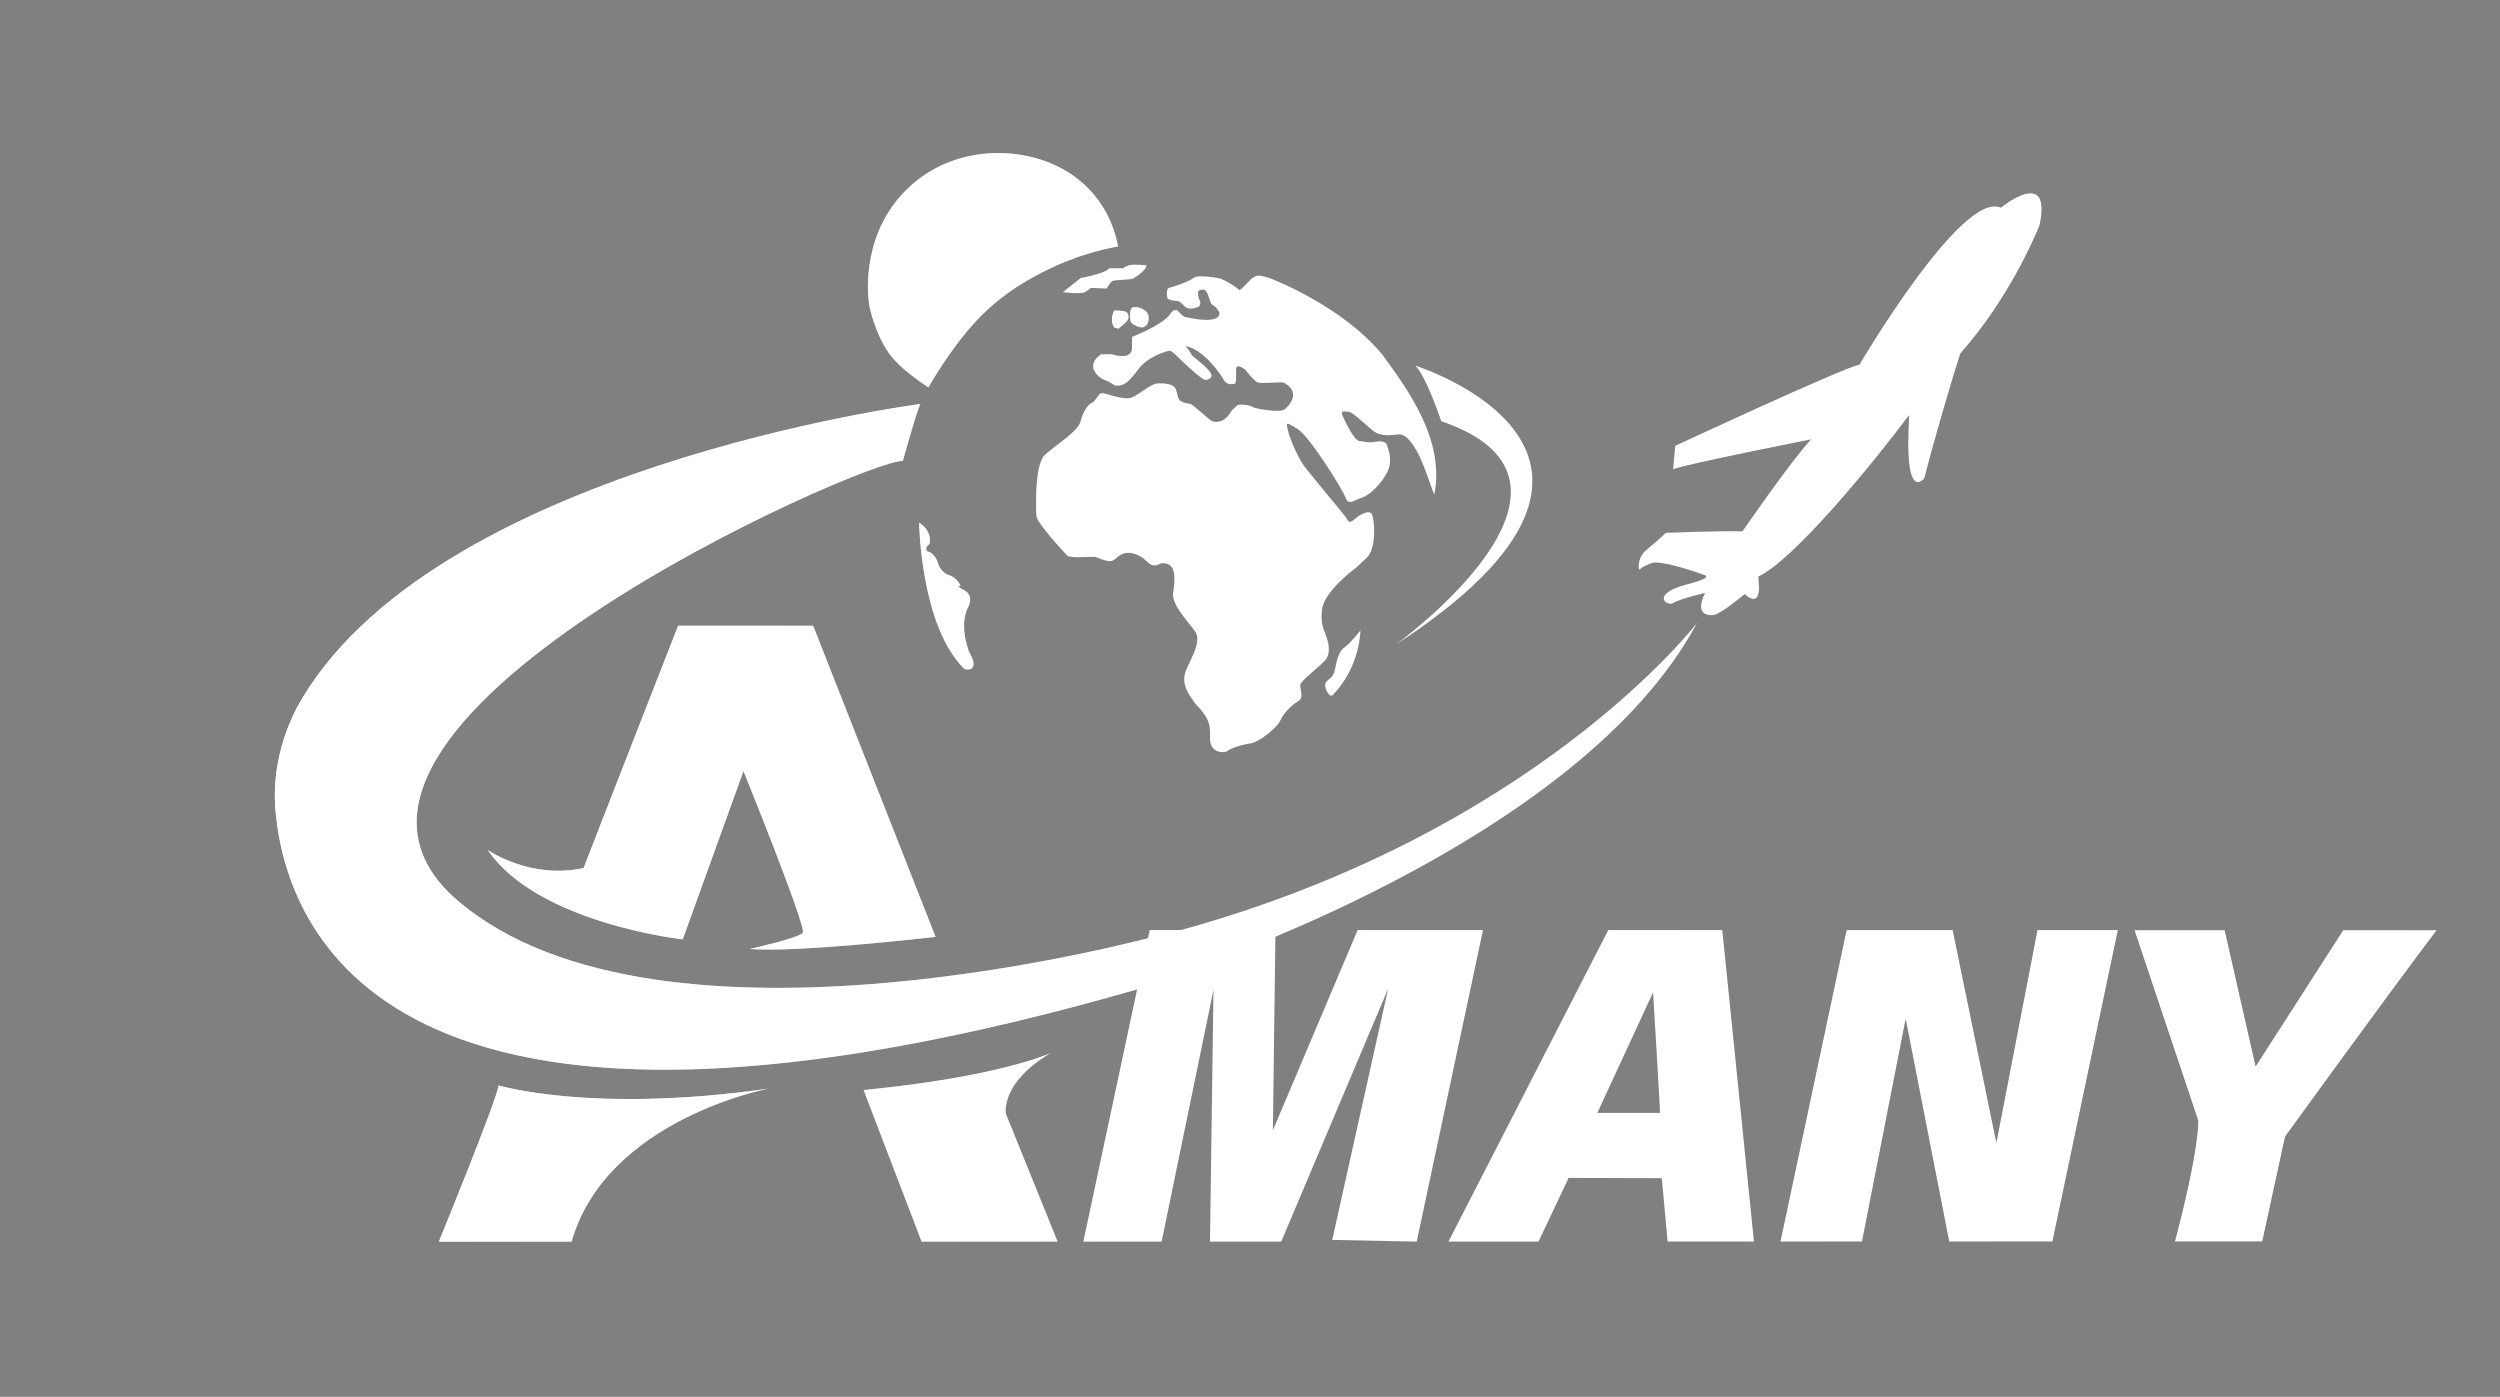 <svg xmlns="http://www.w3.org/2000/svg" xmlns:xlink="http://www.w3.org/1999/xlink" id="Layer_1" x="0px" y="0px" viewBox="0 0 1080 603.46" style="enable-background:new 0 0 1080 603.46;" xml:space="preserve"><rect x="0" y="0" width="1080" height="603.46" fill="#808080" stroke="none"/><style type="text/css">	.st0{clip-path:url(#SVGID_00000129165972679938776650000009061915078124489901_);}			.st1{clip-path:url(#SVGID_00000142169086712575778750000009854010484974290862_);fill:url(#SVGID_00000008111700659967163410000012865546130495894186_);}			.st2{clip-path:url(#SVGID_00000078037260778391417730000009706325616244757683_);fill:url(#SVGID_00000044168080397158119570000002359874836027435448_);}			.st3{clip-path:url(#SVGID_00000114791018057605441620000009875081461477587888_);fill:url(#SVGID_00000055668491710806324990000009258006646680247715_);}			.st4{clip-path:url(#SVGID_00000114791018057605441620000009875081461477587888_);fill:url(#SVGID_00000052063396242447102480000011355430957356175498_);}			.st5{clip-path:url(#SVGID_00000114791018057605441620000009875081461477587888_);fill:url(#SVGID_00000023974664551669339190000010107092156580268442_);}			.st6{clip-path:url(#SVGID_00000114791018057605441620000009875081461477587888_);fill:url(#SVGID_00000026871645218684732730000007317230610403753620_);}			.st7{clip-path:url(#SVGID_00000114791018057605441620000009875081461477587888_);fill:url(#SVGID_00000132050652404149721720000009319679638128699031_);}			.st8{clip-path:url(#SVGID_00000114791018057605441620000009875081461477587888_);fill:url(#SVGID_00000003789905562541024190000014586485955773992579_);}			.st9{clip-path:url(#SVGID_00000114791018057605441620000009875081461477587888_);fill:url(#SVGID_00000126301613003766926240000003878131024077108627_);}			.st10{clip-path:url(#SVGID_00000114791018057605441620000009875081461477587888_);fill:url(#SVGID_00000156581065908838893410000012974282136396684694_);}			.st11{clip-path:url(#SVGID_00000114791018057605441620000009875081461477587888_);fill:url(#SVGID_00000044142752972921907150000012469183343240660916_);}			.st12{clip-path:url(#SVGID_00000114791018057605441620000009875081461477587888_);fill:url(#SVGID_00000128461143278713432800000016583555943477687434_);}			.st13{clip-path:url(#SVGID_00000114791018057605441620000009875081461477587888_);fill:url(#SVGID_00000183941916315464746580000004308158650522932894_);}			.st14{clip-path:url(#SVGID_00000114791018057605441620000009875081461477587888_);fill:url(#SVGID_00000065765555536367181740000017118501640095474350_);}			.st15{clip-path:url(#SVGID_00000114791018057605441620000009875081461477587888_);fill:url(#SVGID_00000072262049241058487070000002694536512699356595_);}			.st16{clip-path:url(#SVGID_00000114791018057605441620000009875081461477587888_);fill:url(#SVGID_00000135650221897956898980000015410796259950265526_);}			.st17{clip-path:url(#SVGID_00000114791018057605441620000009875081461477587888_);fill:url(#SVGID_00000062911821842736817480000005134597466465294466_);}			.st18{clip-path:url(#SVGID_00000118367895694479674840000009249661652819996854_);fill:url(#SVGID_00000131346181226131077510000011942138596805557648_);}	.st19{clip-path:url(#SVGID_00000116915719064483260240000009017377071405841539_);}	.st20{clip-path:url(#SVGID_00000034091973542499002040000017126674077665684910_);fill:#FFFFFF;}	.st21{clip-path:url(#SVGID_00000085214503640987434810000015380865000451305127_);fill:#FFFFFF;}	.st22{clip-path:url(#SVGID_00000123418249274131009640000000619676421873488805_);fill:#FFFFFF;}	.st23{clip-path:url(#SVGID_00000008138783234406834220000018397897654555514017_);fill:#FFFFFF;}	.st24{clip-path:url(#SVGID_00000027592924268490212350000016879290230202557590_);}</style><g>	<g>		<g>			<defs>				<rect id="SVGID_1_" x="44.62" y="-233.38" width="1080" height="1080"></rect>			</defs>			<clipPath id="SVGID_00000178887495092806965360000002939474064390861719_">				<use xlink:href="#SVGID_1_" style="overflow:visible;"></use>			</clipPath>			<g style="clip-path:url(#SVGID_00000178887495092806965360000002939474064390861719_);">				<defs>					<rect id="SVGID_00000038387426972509172950000017724816638189168028_" x="44.62" y="-97.8" width="1080" height="944.43"></rect>				</defs>				<clipPath id="SVGID_00000160886923876015178550000015492530792648176559_">					<use xlink:href="#SVGID_00000038387426972509172950000017724816638189168028_" style="overflow:visible;"></use>				</clipPath>			</g>			<g style="clip-path:url(#SVGID_00000178887495092806965360000002939474064390861719_);">				<defs>					<rect id="SVGID_00000166633434576220301590000015375005394954882979_" x="44.62" y="-233.38" width="1080" height="1080"></rect>				</defs>				<clipPath id="SVGID_00000061444031984768267640000010956916680647540637_">					<use xlink:href="#SVGID_00000166633434576220301590000015375005394954882979_" style="overflow:visible;"></use>				</clipPath>									<linearGradient id="SVGID_00000182520137717889754700000009450210435315976623_" gradientUnits="userSpaceOnUse" x1="44.615" y1="306.623" x2="1124.615" y2="306.623">					<stop offset="0" style="stop-color:#FFFFFF"></stop>					<stop offset="1" style="stop-color:#000000"></stop>				</linearGradient>									<path style="clip-path:url(#SVGID_00000061444031984768267640000010956916680647540637_);fill:url(#SVGID_00000182520137717889754700000009450210435315976623_);" d="     M733.27,268.87c0,0-70.52,92.55-228.62,134.41l4.24,17.31C508.88,420.59,681.9,365.28,733.27,268.87"></path>			</g>			<g style="clip-path:url(#SVGID_00000178887495092806965360000002939474064390861719_);">				<defs>					<rect id="SVGID_00000096018662368677795580000006093885569843646645_" x="44.62" y="-233.38" width="1080" height="1080"></rect>				</defs>				<clipPath id="SVGID_00000141436376509186359540000006173205657755217804_">					<use xlink:href="#SVGID_00000096018662368677795580000006093885569843646645_" style="overflow:visible;"></use>				</clipPath>									<linearGradient id="SVGID_00000170998736231035137280000004568130858397450146_" gradientUnits="userSpaceOnUse" x1="44.615" y1="306.623" x2="1124.615" y2="306.623">					<stop offset="0" style="stop-color:#FFFFFF"></stop>					<stop offset="1" style="stop-color:#000000"></stop>				</linearGradient>									<path style="clip-path:url(#SVGID_00000141436376509186359540000006173205657755217804_);fill:url(#SVGID_00000170998736231035137280000004568130858397450146_);" d="     M197.68,389.04c-87.72-75.08,178.49-191.77,192.34-189.85c0,0,6-21.72,7.59-24.69c0,0-212.73,27.54-269.46,131.39     c-4.37,8.48-10.61,24.24-9.22,43.21c0.02,0.2,0.03,0.4,0.05,0.61c0.06,0.74,0.13,1.47,0.21,2.22c0.01,0.11,0.02,0.21,0.03,0.32     c0.01,0.13,0.03,0.25,0.04,0.37c6.02,54.89,55.38,166.53,374.3,74.14l7.57-22.84C501.14,403.92,285.41,464.13,197.68,389.04"></path>			</g>			<g style="clip-path:url(#SVGID_00000178887495092806965360000002939474064390861719_);">				<defs>					<rect id="SVGID_00000106847908926736938080000008800480840337512361_" x="44.62" y="-233.38" width="1080" height="1080"></rect>				</defs>				<clipPath id="SVGID_00000055694067765290274480000013181949918593880243_">					<use xlink:href="#SVGID_00000106847908926736938080000008800480840337512361_" style="overflow:visible;"></use>				</clipPath>									<linearGradient id="SVGID_00000042720680348076682080000011292841396410397576_" gradientUnits="userSpaceOnUse" x1="44.615" y1="306.623" x2="1124.615" y2="306.623">					<stop offset="0" style="stop-color:#FFFFFF"></stop>					<stop offset="1" style="stop-color:#000000"></stop>				</linearGradient>									<path style="clip-path:url(#SVGID_00000055694067765290274480000013181949918593880243_);fill:url(#SVGID_00000042720680348076682080000011292841396410397576_);" d="     M292.96,270.32h58.32l52.9,134.42c0,0-60.1,6.95-80.28,5.21c0,0,21.15-4.66,22.9-6.99c1.75-2.33-25.62-69.86-25.62-69.86     l-26.24,72.7c0,0-62.58-6.86-84.21-38.57c0,0,18.27,12.81,41.37,7.77C265.54,340.27,292.96,270.32,292.96,270.32"></path>									<linearGradient id="SVGID_00000140716108367641125560000007062301371822451130_" gradientUnits="userSpaceOnUse" x1="44.615" y1="306.623" x2="1124.615" y2="306.623">					<stop offset="0" style="stop-color:#FFFFFF"></stop>					<stop offset="1" style="stop-color:#000000"></stop>				</linearGradient>									<path style="clip-path:url(#SVGID_00000055694067765290274480000013181949918593880243_);fill:url(#SVGID_00000140716108367641125560000007062301371822451130_);" d="     M453.93,454.88c0,0-22.11,10.32-80.86,16l25.06,65.49h58.75l-22.32-55.17C434.56,481.2,431.82,467.94,453.93,454.88"></path>									<linearGradient id="SVGID_00000016070007524512455420000016301546531676858255_" gradientUnits="userSpaceOnUse" x1="44.615" y1="306.623" x2="1124.615" y2="306.623">					<stop offset="0" style="stop-color:#FFFFFF"></stop>					<stop offset="1" style="stop-color:#000000"></stop>				</linearGradient>									<path style="clip-path:url(#SVGID_00000055694067765290274480000013181949918593880243_);fill:url(#SVGID_00000016070007524512455420000016301546531676858255_);" d="     M189.59,536.38c0,0,24.46-59.68,25.86-67.48c0,0,40.14,12.26,116.51,1.39c0,0-69.86,13.13-85.06,66.09H189.59z"></path>									<linearGradient id="SVGID_00000132789847894676244840000007377394344791431815_" gradientUnits="userSpaceOnUse" x1="44.615" y1="306.623" x2="1124.615" y2="306.623">					<stop offset="0" style="stop-color:#FFFFFF"></stop>					<stop offset="1" style="stop-color:#000000"></stop>				</linearGradient>									<polygon style="clip-path:url(#SVGID_00000055694067765290274480000013181949918593880243_);fill:url(#SVGID_00000132789847894676244840000007377394344791431815_);" points="     468.02,536.38 496.7,401.8 551,401.8 549.88,488.33 586.49,401.8 640.66,401.8 612.02,536.38 575.52,535.65 599.69,427.07      553.49,536.38 522.73,536.38 524.23,427.57 501.81,536.38     "></polygon>									<linearGradient id="SVGID_00000172429919622849598180000004931289880743365798_" gradientUnits="userSpaceOnUse" x1="44.615" y1="306.623" x2="1124.615" y2="306.623">					<stop offset="0" style="stop-color:#FFFFFF"></stop>					<stop offset="1" style="stop-color:#000000"></stop>				</linearGradient>									<polygon style="clip-path:url(#SVGID_00000055694067765290274480000013181949918593880243_);fill:url(#SVGID_00000172429919622849598180000004931289880743365798_);" points="     769.14,536.38 797.72,401.8 843.57,401.8 862.43,493.57 880.16,401.8 914.95,401.8 886.66,536.38 842.04,536.38 823.25,440.24      804.39,536.38     "></polygon>									<linearGradient id="SVGID_00000164474901113916679470000006321909975995369112_" gradientUnits="userSpaceOnUse" x1="44.615" y1="306.623" x2="1124.615" y2="306.623">					<stop offset="0" style="stop-color:#FFFFFF"></stop>					<stop offset="1" style="stop-color:#000000"></stop>				</linearGradient>									<path style="clip-path:url(#SVGID_00000055694067765290274480000013181949918593880243_);fill:url(#SVGID_00000164474901113916679470000006321909975995369112_);" d="     M922.06,401.8l27.53,82.23c0,0,0.82,11.02-10.07,52.35h37.8l9.86-45.36c0,0,42.32-58.46,65.53-89.21h-40.47l-37.8,58.81     l-13.35-58.81H922.06z"></path>									<linearGradient id="SVGID_00000028306781828118621120000014286979463952736896_" gradientUnits="userSpaceOnUse" x1="44.615" y1="306.623" x2="1124.615" y2="306.623">					<stop offset="0" style="stop-color:#FFFFFF"></stop>					<stop offset="1" style="stop-color:#000000"></stop>				</linearGradient>									<path style="clip-path:url(#SVGID_00000055694067765290274480000013181949918593880243_);fill:url(#SVGID_00000028306781828118621120000014286979463952736896_);" d="     M864.34,89.68c0,0,22.33-18.13,16.78,7.64c-2.55,6.29-13.94,32.52-34.17,55.29c-2.7,7.64-12.89,42.71-15.58,53.95     c0,0-9.14,11.99-6.59-27.27c-15.88,21.28-49.9,62.64-65.18,69.83c0,1.65,1.95,12.59-4.35,8.84l-1.54-1.29     c0,0-10.06,8.4-13.09,8.95c-3.02,0.56-8.58-0.25-4.07-9.44c0,0-11.05,2.53-13.64,4.32c-2.59,1.79-10.48-3.76,5.93-8.09     c1.3-0.34,11.05-2.75,7.44-4.01c-3.61-1.26-15.77-5.51-21.56-5.39c-1.55,0.11-5.56,2.06-6.31,2.98     c-0.75,0.92-1.38-5.1,2.87-8.49s8.37-7.34,8.37-7.34s24.37-0.97,33.09-0.63c0,0,21.27-30.95,29.66-39.72     c0,0-55.28,10.96-59.64,12.93l0.92-10.16c0,0,70.47-32.85,79.62-35.13C803.29,157.45,847.56,82.04,864.34,89.68"></path>									<linearGradient id="SVGID_00000082331617712489291840000000755789179200161416_" gradientUnits="userSpaceOnUse" x1="44.615" y1="306.623" x2="1124.615" y2="306.623">					<stop offset="0" style="stop-color:#FFFFFF"></stop>					<stop offset="1" style="stop-color:#000000"></stop>				</linearGradient>									<path style="clip-path:url(#SVGID_00000055694067765290274480000013181949918593880243_);fill:url(#SVGID_00000082331617712489291840000000755789179200161416_);" d="     M495.29,114.62c0,0-5.83-0.59-7.62,0c-1.79,0.6-2.5,1.31-2.5,1.31h-6.19c0,0,0.42,1.34-9.05,3.57     c-2.02,0.48-2.86,0.48-2.86,0.48l-7.86,6.19c0,0,7.71,1.09,9.52,0c1.19-0.71,2.5-1.79,2.5-1.79l6.9,0.24c0,0,1.67-3.33,3.1-3.45     c1.43-0.12,7.98-0.67,7.98-0.67S495.17,117.12,495.29,114.62"></path>									<linearGradient id="SVGID_00000160880125621744231750000006773414322531240372_" gradientUnits="userSpaceOnUse" x1="44.615" y1="306.623" x2="1124.615" y2="306.623">					<stop offset="0" style="stop-color:#FFFFFF"></stop>					<stop offset="1" style="stop-color:#000000"></stop>				</linearGradient>									<path style="clip-path:url(#SVGID_00000055694067765290274480000013181949918593880243_);fill:url(#SVGID_00000160880125621744231750000006773414322531240372_);" d="     M481.32,134.12c0,0-2.21,4.04,0,7.31c1.45,0.61,1.9,0.53,1.9,0.53s2.82-2.28,3.73-3.35c0.91-1.07,0.76-3.2-0.46-3.88     C485.28,134.04,481.32,134.12,481.32,134.12"></path>									<linearGradient id="SVGID_00000040546352770851303330000009939925689492897709_" gradientUnits="userSpaceOnUse" x1="44.615" y1="306.623" x2="1124.615" y2="306.623">					<stop offset="0" style="stop-color:#FFFFFF"></stop>					<stop offset="1" style="stop-color:#000000"></stop>				</linearGradient>									<path style="clip-path:url(#SVGID_00000055694067765290274480000013181949918593880243_);fill:url(#SVGID_00000040546352770851303330000009939925689492897709_);" d="     M489.39,132.75c-1.91,0.51-1.14,6.09-0.84,6.47c0.3,0.38,1.37,1.3,1.75,1.3c0.38,0,0.23,0.15,0.69,0.38     c0.46,0.23,2.21,0.76,2.89,0.46c0.68-0.3,1.9-0.91,2.21-2.44c0.3-1.52,0.3-2.97-0.8-4.19     C494.18,133.51,491.37,132.22,489.39,132.75"></path>									<linearGradient id="SVGID_00000128448584601948854610000010079374386309357450_" gradientUnits="userSpaceOnUse" x1="44.615" y1="306.623" x2="1124.615" y2="306.623">					<stop offset="0" style="stop-color:#FFFFFF"></stop>					<stop offset="1" style="stop-color:#000000"></stop>				</linearGradient>									<path style="clip-path:url(#SVGID_00000055694067765290274480000013181949918593880243_);fill:url(#SVGID_00000128448584601948854610000010079374386309357450_);" d="     M481.38,166.39c0,0-2.14-1.67-4.13-2.22c-1.99-0.56-9.22-5.84-1.57-11.12h4.65c0,0,7.86,2.78,8.69-2.08v-5.42     c0,0,13.07-5,16.4-9.73s3.75,0.65,6.95,1.23l3.2,0.58c0,0,11.54,2.36,11.26-2.5c-1.95-3.75-3.06-2.78-3.75-4.31     s-1.53-5.7-3.06-5.7s-2.5,0.16-2.5,1.54c0,1.38,0.42,2.63,0.83,3.32c0.42,0.7,0.14,2.25-0.83,2.66c-0.97,0.4-4.03,1.27-5.42,0     c-1.39-1.27-2.36-2.66-3.75-2.66c-1.39,0-3.75-0.42-4.03-1.25c-0.28-0.83-0.65-4.07,0.84-4.39c1.49-0.32,9.28-2.99,10.51-4.32     c1.23-1.33,10.03-0.24,11.95,0.49c1.92,0.73,7.09,3.83,7.57,4.73c0.48,0.91,5.07-4.91,6.24-5.39c1.17-0.48,1.56-1.2,4.27-0.47     l2.7,0.74c0,0,31.02,11.53,48.81,33.16c10.82,14.8,26.97,36.54,22.49,60.06c-0.28,1.49-3.84-11.74-7.54-18.29     c-3.7-6.55-6.12-7.54-7.97-7.4c-1.85,0.14-7.54,1.42-11.24-1.71c-3.7-3.13-8.97-8.25-10.53-8.11c-1.57,0.14-3.7-1-2.28,2.14     s4.98,10.25,6.97,10.53c1.99,0.28,4.7,0.85,6.55,0.43c1.85-0.43,4.98-0.57,5.55,1.42c0.57,1.99,2.56,6.69,0.14,11.53     c-2.42,4.84-7.26,9.82-10.96,11.1c-3.7,1.28-5.98,3.42-7.12,0c-1.14-3.42-15.65-26.61-20.64-29.6c-4.98-2.99-5.27-3.56-4.13,1     c1.14,4.55,4.98,12.67,7.4,15.66c2.42,2.99,15.09,18.5,16.79,20.49c1.71,1.99,1.71,4.27,4.41,1.85c2.7-2.42,6.69-4.41,7.68-1.99     c1,2.42,1.99,14.52-2.42,18.64l-4.41,4.13c0,0-12.07,8.63-14.54,16.61c-0.87,4.07-0.44,7.4,0.15,9.44s4.94,10.02,0.58,14.38     s-10.31,8.57-10.46,10.45c-0.14,1.89,1.88,5.37-1,6.98c-2.88,1.61-6.48,5.48-7.55,8.16c-1.07,2.68-8.69,9.38-13.24,10.04     c-4.55,0.66-8.27,2.15-9.76,3.23c-1.49,1.08-7.28,0.74-7.36-4.96s0.58-8.19-6.29-15.39c-3.39-4.63-6.62-9.1-3.81-15.22     l2.81-6.12c0,0,2.73-5.62,1.41-8.85c-1.32-3.23-10.92-11.91-10.09-17.7c0.83-5.79,1.82-13.82-5.46-12.82     c-0.91,0.5-3.06,2.07-5.87-0.83c-2.81-2.9-8.11-5.38-12.24-2.32c-2.98,2.4-2.65,3.23-10.09,0.33     c-4.38-0.16-10.75,0.74-12.16-0.66c-1.41-1.41-13.07-14.06-13.24-16.96c-0.17-2.9-0.91-22.01,3.56-26.31     c4.47-4.3,14.31-9.93,15.55-14.73c1.24-4.8,3.56-7.45,4.96-7.94c1.41-0.5,2.65-3.89,4.05-4.14c1.41-0.25,9.93,3.47,13.32,1.82     c3.39-1.65,8.02-5.71,10.59-5.96c2.56-0.25,7.28,0,8.19,2.48c0.91,2.48,0.66,4.22,2.15,5.13c1.49,0.91,3.06,0.99,4.22,1.24     c1.16,0.25,8.35,7.28,9.51,7.53c1.16,0.25,5.13,1.08,8.36-4.88c1.82-1.32,1.82-2.32,3.48-2.4c1.65-0.08,4.47,0.33,5.54,1.08     c1.08,0.74,11.58,2.48,13.57,1.08c1.98-1.41,7.78-7.61-0.41-11.75c-3.56-0.16-9.68,0.66-11.25-0.08     c-1.57-0.75-5.21-5.46-5.21-5.46s-3.65-2.81-3.89-0.5c-0.24,2.32,0.42,6.45-0.82,6.7c-1.24,0.25-3.48,0.25-4.47-1.65     c-0.99-1.9-8.44-13.24-16.63-14.73c4.3,5.3,1.08,2.73,4.88,5.79c3.81,3.06,7.86,6.7,5.87,8.03c-1.99,1.32-2.07,1.65-7.53-3.06     c-5.46-4.72-8.6-8.6-10.01-8.69c-1.41-0.08-9.51,2.73-13.15,7.45C488.55,163.69,485.79,167.51,481.38,166.39"></path>									<linearGradient id="SVGID_00000173145088868696910210000016122299669342578365_" gradientUnits="userSpaceOnUse" x1="44.615" y1="306.623" x2="1124.615" y2="306.623">					<stop offset="0" style="stop-color:#FFFFFF"></stop>					<stop offset="1" style="stop-color:#000000"></stop>				</linearGradient>									<path style="clip-path:url(#SVGID_00000055694067765290274480000013181949918593880243_);fill:url(#SVGID_00000173145088868696910210000016122299669342578365_);" d="     M587.71,272.31c0,0-0.01,15.87-12.19,28.16c-1.31,0.79-3.68-3.47-2.89-5.36c0.79-1.89,3.31-1.73,4.1-5.99     c0.79-4.25,1.73-7.88,4.26-9.61C583.5,277.78,587.71,272.31,587.71,272.31"></path>									<linearGradient id="SVGID_00000016797152542233621390000004393502206056846984_" gradientUnits="userSpaceOnUse" x1="44.615" y1="306.623" x2="1124.615" y2="306.623">					<stop offset="0" style="stop-color:#FFFFFF"></stop>					<stop offset="1" style="stop-color:#000000"></stop>				</linearGradient>									<path style="clip-path:url(#SVGID_00000055694067765290274480000013181949918593880243_);fill:url(#SVGID_00000016797152542233621390000004393502206056846984_);" d="     M397.05,225.85c0,0,0.62,44.69,19.56,63.13c1.73,0.74,6.68,0.49,1.98-7.43c-2.23-6.56-3.34-13.99,0-19.93     c0.49-1.36,1.61-4.83-2.35-6.81c-3.96-1.98-1.24-1.61-1.24-1.61s-1.24-3.84-5.7-4.95c-2.1-1.11-3.71-3.22-4.08-4.95     c-0.37-1.73-2.35-4.58-3.84-4.83c-1.49-0.25-1.73-2.23-0.37-2.97C402.38,234.76,402.38,228.95,397.05,225.85"></path>									<linearGradient id="SVGID_00000143609892741206918840000013007021381504931749_" gradientUnits="userSpaceOnUse" x1="44.615" y1="306.623" x2="1124.615" y2="306.623">					<stop offset="0" style="stop-color:#FFFFFF"></stop>					<stop offset="1" style="stop-color:#000000"></stop>				</linearGradient>									<path style="clip-path:url(#SVGID_00000055694067765290274480000013181949918593880243_);fill:url(#SVGID_00000143609892741206918840000013007021381504931749_);" d="     M401.06,167.4L401.06,167.4c0,0-4.85-3.13-9.42-6.96c-4.66-3.9-6.68-6.54-7.58-7.8c-1-1.4-1.65-2.52-2.02-3.16     c-3.58-6.22-5.79-13.93-6.36-16.8c-1.39-6.9-3.06-33.97,17.95-52.64c18.57-16.51,43.48-16.35,59.52-9.83     c3.3,1.34,11.49,4.78,18.78,13.11c7.84,8.96,10.26,18.58,11.1,23.15c-7.72,1.4-18.51,4.17-30.39,10.01     c-6.41,3.15-19,9.47-30.74,21.98C410.4,150.69,401.06,167.4,401.06,167.4"></path>									<linearGradient id="SVGID_00000011020355271399535870000004252466332200083337_" gradientUnits="userSpaceOnUse" x1="44.615" y1="306.623" x2="1124.615" y2="306.623">					<stop offset="0" style="stop-color:#FFFFFF"></stop>					<stop offset="1" style="stop-color:#000000"></stop>				</linearGradient>									<path style="clip-path:url(#SVGID_00000055694067765290274480000013181949918593880243_);fill:url(#SVGID_00000011020355271399535870000004252466332200083337_);" d="     M602.7,278.64c0,0,97.65-70.25,19.93-96.65c-1.2-3.29-6.58-19.23-11.16-24.01C611.47,157.97,730.78,195.49,602.7,278.64"></path>			</g>			<g style="clip-path:url(#SVGID_00000178887495092806965360000002939474064390861719_);">				<defs>					<rect id="SVGID_00000051367127162045870770000006824682056682175155_" x="44.62" y="-233.38" width="1080" height="1080"></rect>				</defs>				<clipPath id="SVGID_00000091698449910809679480000016364223009239817368_">					<use xlink:href="#SVGID_00000051367127162045870770000006824682056682175155_" style="overflow:visible;"></use>				</clipPath>									<linearGradient id="SVGID_00000137107708071200749770000014834175104928735934_" gradientUnits="userSpaceOnUse" x1="44.615" y1="306.623" x2="1124.615" y2="306.623">					<stop offset="0" style="stop-color:#FFFFFF"></stop>					<stop offset="1" style="stop-color:#000000"></stop>				</linearGradient>									<path style="clip-path:url(#SVGID_00000091698449910809679480000016364223009239817368_);fill:url(#SVGID_00000137107708071200749770000014834175104928735934_);" d="     M744.05,401.8h-49.3l-69.02,134.57h38.91l13.02-27.51l40.23,0.13l2.5,27.38h37.34L744.05,401.8z M717.09,480.75h-27.01     l24.03-51.96C714.11,428.79,717.28,480.75,717.09,480.75"></path>			</g>		</g>	</g>	<g>		<g>			<defs>				<rect id="SVGID_00000066511450077819838610000007456193869257969289_" x="44.62" y="-233.38" width="1080" height="1080"></rect>			</defs>			<clipPath id="SVGID_00000026142693749328902360000003971786919355191469_">				<use xlink:href="#SVGID_00000066511450077819838610000007456193869257969289_" style="overflow:visible;"></use>			</clipPath>			<g style="clip-path:url(#SVGID_00000026142693749328902360000003971786919355191469_);">				<defs>					<rect id="SVGID_00000065063504993000043970000004364380903824817596_" x="44.62" y="-97.8" width="1080" height="944.43"></rect>				</defs>				<clipPath id="SVGID_00000142158575056079524370000007307767188134180505_">					<use xlink:href="#SVGID_00000065063504993000043970000004364380903824817596_" style="overflow:visible;"></use>				</clipPath>			</g>			<g style="clip-path:url(#SVGID_00000026142693749328902360000003971786919355191469_);">				<defs>					<rect id="SVGID_00000078046461954169107100000003182048194330213789_" x="44.62" y="-233.38" width="1080" height="1080"></rect>				</defs>				<clipPath id="SVGID_00000029018569462183775990000015446303651767291070_">					<use xlink:href="#SVGID_00000078046461954169107100000003182048194330213789_" style="overflow:visible;"></use>				</clipPath>				<path style="clip-path:url(#SVGID_00000029018569462183775990000015446303651767291070_);fill:#FFFFFF;" d="M733.27,268.87     c0,0-70.52,92.55-228.62,134.41l4.24,17.31C508.88,420.59,681.9,365.28,733.27,268.87"></path>			</g>			<g style="clip-path:url(#SVGID_00000026142693749328902360000003971786919355191469_);">				<defs>					<rect id="SVGID_00000142897118393091299720000010248703721424715689_" x="44.62" y="-233.38" width="1080" height="1080"></rect>				</defs>				<clipPath id="SVGID_00000111151572548048955670000014964632880961955979_">					<use xlink:href="#SVGID_00000142897118393091299720000010248703721424715689_" style="overflow:visible;"></use>				</clipPath>				<path style="clip-path:url(#SVGID_00000111151572548048955670000014964632880961955979_);fill:#FFFFFF;" d="M197.68,389.04     c-87.72-75.08,178.49-191.77,192.34-189.85c0,0,6-21.72,7.59-24.69c0,0-212.73,27.54-269.46,131.39     c-4.37,8.48-10.61,24.24-9.22,43.21c0.02,0.2,0.03,0.4,0.05,0.61c0.06,0.74,0.13,1.47,0.21,2.22c0.01,0.11,0.02,0.21,0.03,0.32     c0.01,0.13,0.03,0.25,0.04,0.37c6.02,54.89,55.38,166.53,374.3,74.14l7.57-22.84C501.14,403.92,285.41,464.13,197.68,389.04"></path>			</g>			<g style="clip-path:url(#SVGID_00000026142693749328902360000003971786919355191469_);">				<defs>					<rect id="SVGID_00000066505628496636765800000014951222403090500006_" x="44.62" y="-233.38" width="1080" height="1080"></rect>				</defs>				<clipPath id="SVGID_00000145016020253239338470000002671885937048058517_">					<use xlink:href="#SVGID_00000066505628496636765800000014951222403090500006_" style="overflow:visible;"></use>				</clipPath>				<path style="clip-path:url(#SVGID_00000145016020253239338470000002671885937048058517_);fill:#FFFFFF;" d="M292.96,270.32     h58.32l52.9,134.42c0,0-60.1,6.95-80.28,5.21c0,0,21.15-4.66,22.9-6.99c1.75-2.33-25.62-69.86-25.62-69.86l-26.24,72.7     c0,0-62.58-6.86-84.21-38.57c0,0,18.27,12.81,41.37,7.77C265.54,340.27,292.96,270.32,292.96,270.32"></path>				<path style="clip-path:url(#SVGID_00000145016020253239338470000002671885937048058517_);fill:#FFFFFF;" d="M453.93,454.88     c0,0-22.11,10.32-80.86,16l25.06,65.49h58.75l-22.32-55.17C434.56,481.2,431.82,467.94,453.93,454.88"></path>				<path style="clip-path:url(#SVGID_00000145016020253239338470000002671885937048058517_);fill:#FFFFFF;" d="M189.59,536.38     c0,0,24.46-59.68,25.86-67.48c0,0,40.14,12.26,116.51,1.39c0,0-69.86,13.13-85.06,66.09H189.59z"></path>				<polygon style="clip-path:url(#SVGID_00000145016020253239338470000002671885937048058517_);fill:#FFFFFF;" points="     468.02,536.38 496.7,401.8 551,401.8 549.88,488.33 586.49,401.8 640.66,401.8 612.02,536.38 575.52,535.65 599.69,427.07      553.49,536.38 522.73,536.38 524.23,427.57 501.81,536.38     "></polygon>				<polygon style="clip-path:url(#SVGID_00000145016020253239338470000002671885937048058517_);fill:#FFFFFF;" points="     769.14,536.38 797.72,401.8 843.57,401.8 862.43,493.57 880.16,401.8 914.95,401.8 886.66,536.38 842.04,536.38 823.25,440.24      804.39,536.38     "></polygon>				<path style="clip-path:url(#SVGID_00000145016020253239338470000002671885937048058517_);fill:#FFFFFF;" d="M922.06,401.8     l27.53,82.23c0,0,0.82,11.02-10.07,52.35h37.8l9.86-45.36c0,0,42.32-58.46,65.53-89.21h-40.47l-37.8,58.81l-13.35-58.81H922.06z     "></path>				<path style="clip-path:url(#SVGID_00000145016020253239338470000002671885937048058517_);fill:#FFFFFF;" d="M864.34,89.68     c0,0,22.33-18.13,16.78,7.64c-2.55,6.29-13.94,32.52-34.17,55.29c-2.7,7.64-12.89,42.71-15.58,53.95c0,0-9.14,11.99-6.59-27.27     c-15.88,21.28-49.9,62.64-65.18,69.83c0,1.65,1.95,12.59-4.35,8.84l-1.54-1.29c0,0-10.06,8.4-13.09,8.95     c-3.02,0.56-8.58-0.25-4.07-9.44c0,0-11.05,2.53-13.64,4.32c-2.59,1.79-10.48-3.76,5.93-8.09c1.3-0.34,11.05-2.75,7.44-4.01     c-3.61-1.26-15.77-5.51-21.56-5.39c-1.55,0.11-5.56,2.06-6.31,2.98c-0.75,0.92-1.38-5.1,2.87-8.49s8.37-7.34,8.37-7.34     s24.37-0.97,33.09-0.63c0,0,21.27-30.95,29.66-39.72c0,0-55.28,10.96-59.64,12.93l0.92-10.16c0,0,70.47-32.85,79.62-35.13     C803.29,157.45,847.56,82.04,864.34,89.68"></path>				<path style="clip-path:url(#SVGID_00000145016020253239338470000002671885937048058517_);fill:#FFFFFF;" d="M495.29,114.62     c0,0-5.83-0.59-7.62,0c-1.79,0.6-2.5,1.31-2.5,1.31h-6.19c0,0,0.42,1.34-9.05,3.57c-2.02,0.48-2.86,0.48-2.86,0.48l-7.86,6.19     c0,0,7.71,1.09,9.52,0c1.19-0.71,2.5-1.79,2.5-1.79l6.9,0.24c0,0,1.67-3.33,3.1-3.45c1.43-0.12,7.98-0.67,7.98-0.67     S495.17,117.12,495.29,114.62"></path>				<path style="clip-path:url(#SVGID_00000145016020253239338470000002671885937048058517_);fill:#FFFFFF;" d="M481.32,134.12     c0,0-2.21,4.04,0,7.31c1.45,0.61,1.9,0.53,1.9,0.53s2.82-2.28,3.73-3.35c0.91-1.07,0.76-3.2-0.46-3.88     C485.28,134.04,481.32,134.12,481.32,134.12"></path>				<path style="clip-path:url(#SVGID_00000145016020253239338470000002671885937048058517_);fill:#FFFFFF;" d="M489.39,132.75     c-1.91,0.51-1.14,6.09-0.84,6.47c0.3,0.38,1.37,1.3,1.75,1.3c0.38,0,0.23,0.15,0.69,0.38c0.46,0.23,2.21,0.76,2.89,0.46     c0.68-0.3,1.9-0.91,2.21-2.44c0.3-1.52,0.3-2.97-0.8-4.19C494.18,133.51,491.37,132.22,489.39,132.75"></path>				<path style="clip-path:url(#SVGID_00000145016020253239338470000002671885937048058517_);fill:#FFFFFF;" d="M481.38,166.39     c0,0-2.14-1.67-4.13-2.22c-1.99-0.56-9.22-5.84-1.57-11.12h4.65c0,0,7.86,2.78,8.69-2.08v-5.42c0,0,13.07-5,16.4-9.73     s3.75,0.65,6.95,1.23l3.2,0.58c0,0,11.54,2.36,11.26-2.5c-1.95-3.75-3.06-2.78-3.75-4.31s-1.53-5.7-3.06-5.7s-2.5,0.16-2.5,1.54     c0,1.38,0.42,2.63,0.83,3.32c0.42,0.7,0.14,2.25-0.83,2.66c-0.97,0.4-4.03,1.27-5.42,0c-1.39-1.27-2.36-2.66-3.75-2.66     c-1.39,0-3.75-0.42-4.03-1.25c-0.28-0.83-0.65-4.07,0.84-4.39c1.49-0.32,9.28-2.99,10.51-4.32c1.23-1.33,10.03-0.24,11.95,0.49     c1.92,0.73,7.09,3.83,7.57,4.73c0.48,0.91,5.07-4.91,6.24-5.39c1.17-0.48,1.56-1.2,4.27-0.47l2.7,0.74     c0,0,31.02,11.53,48.81,33.16c10.82,14.8,26.97,36.54,22.49,60.06c-0.28,1.49-3.84-11.74-7.54-18.29     c-3.7-6.55-6.12-7.54-7.97-7.4c-1.85,0.14-7.54,1.42-11.24-1.71c-3.7-3.13-8.97-8.25-10.53-8.11c-1.57,0.14-3.7-1-2.28,2.14     s4.98,10.25,6.97,10.53c1.99,0.28,4.7,0.85,6.55,0.43c1.85-0.43,4.98-0.57,5.55,1.42c0.57,1.99,2.56,6.69,0.14,11.53     c-2.42,4.84-7.26,9.82-10.96,11.1c-3.7,1.28-5.98,3.42-7.12,0c-1.14-3.42-15.65-26.61-20.64-29.6c-4.98-2.99-5.27-3.56-4.13,1     c1.14,4.55,4.98,12.67,7.4,15.66c2.42,2.99,15.09,18.5,16.79,20.49c1.71,1.99,1.71,4.27,4.41,1.85c2.7-2.42,6.69-4.41,7.68-1.99     c1,2.42,1.99,14.52-2.42,18.64l-4.41,4.13c0,0-12.07,8.63-14.54,16.61c-0.87,4.07-0.44,7.4,0.15,9.44s4.94,10.02,0.58,14.38     s-10.31,8.57-10.46,10.45c-0.14,1.89,1.88,5.37-1,6.98c-2.88,1.61-6.48,5.48-7.55,8.16c-1.07,2.68-8.69,9.38-13.24,10.04     c-4.55,0.66-8.27,2.15-9.76,3.23c-1.49,1.08-7.28,0.74-7.36-4.96s0.58-8.19-6.29-15.39c-3.39-4.63-6.62-9.1-3.81-15.22     l2.81-6.12c0,0,2.73-5.62,1.41-8.85c-1.32-3.23-10.92-11.91-10.09-17.7c0.83-5.79,1.82-13.82-5.46-12.82     c-0.91,0.5-3.06,2.07-5.87-0.83c-2.81-2.9-8.11-5.38-12.24-2.32c-2.98,2.4-2.65,3.23-10.09,0.33     c-4.38-0.16-10.75,0.74-12.16-0.66c-1.41-1.41-13.07-14.06-13.24-16.96c-0.17-2.9-0.91-22.01,3.56-26.31     c4.47-4.3,14.31-9.93,15.55-14.73c1.24-4.8,3.56-7.45,4.96-7.94c1.41-0.5,2.65-3.89,4.05-4.14c1.41-0.25,9.93,3.47,13.32,1.82     c3.39-1.65,8.02-5.71,10.59-5.96c2.56-0.25,7.28,0,8.19,2.48c0.91,2.48,0.66,4.22,2.15,5.13c1.49,0.91,3.06,0.99,4.22,1.24     c1.16,0.25,8.35,7.28,9.51,7.53c1.16,0.25,5.13,1.08,8.36-4.88c1.82-1.32,1.82-2.32,3.48-2.4c1.65-0.08,4.47,0.33,5.54,1.08     c1.08,0.74,11.58,2.48,13.57,1.08c1.98-1.41,7.78-7.61-0.41-11.75c-3.56-0.16-9.68,0.66-11.25-0.08     c-1.57-0.75-5.21-5.46-5.21-5.46s-3.65-2.81-3.89-0.5c-0.24,2.32,0.42,6.45-0.82,6.7c-1.24,0.25-3.48,0.25-4.47-1.65     c-0.99-1.9-8.44-13.24-16.63-14.73c4.3,5.3,1.08,2.73,4.88,5.79c3.81,3.06,7.86,6.7,5.87,8.03c-1.99,1.32-2.07,1.65-7.53-3.06     c-5.46-4.72-8.6-8.6-10.01-8.69c-1.41-0.08-9.51,2.73-13.15,7.45C488.55,163.69,485.79,167.51,481.38,166.39"></path>				<path style="clip-path:url(#SVGID_00000145016020253239338470000002671885937048058517_);fill:#FFFFFF;" d="M587.71,272.31     c0,0-0.01,15.87-12.19,28.16c-1.31,0.79-3.68-3.47-2.89-5.36c0.79-1.89,3.31-1.73,4.1-5.99c0.79-4.25,1.73-7.88,4.26-9.61     C583.5,277.78,587.71,272.31,587.71,272.31"></path>				<path style="clip-path:url(#SVGID_00000145016020253239338470000002671885937048058517_);fill:#FFFFFF;" d="M397.05,225.85     c0,0,0.62,44.69,19.56,63.13c1.73,0.74,6.68,0.49,1.98-7.43c-2.23-6.56-3.34-13.99,0-19.93c0.49-1.36,1.61-4.83-2.35-6.81     c-3.96-1.98-1.24-1.61-1.24-1.61s-1.24-3.84-5.7-4.95c-2.1-1.11-3.71-3.22-4.08-4.95c-0.37-1.73-2.35-4.58-3.84-4.83     c-1.49-0.25-1.73-2.23-0.37-2.97C402.38,234.76,402.38,228.95,397.05,225.85"></path>				<path style="clip-path:url(#SVGID_00000145016020253239338470000002671885937048058517_);fill:#FFFFFF;" d="M401.06,167.4     L401.06,167.4c0,0-4.85-3.13-9.42-6.96c-4.66-3.9-6.68-6.54-7.58-7.8c-1-1.4-1.65-2.52-2.02-3.16     c-3.58-6.22-5.79-13.93-6.36-16.8c-1.39-6.9-3.06-33.97,17.95-52.64c18.57-16.51,43.48-16.35,59.52-9.83     c3.3,1.34,11.49,4.78,18.78,13.11c7.84,8.96,10.26,18.58,11.1,23.15c-7.72,1.4-18.51,4.17-30.39,10.01     c-6.41,3.15-19,9.47-30.74,21.98C410.4,150.69,401.06,167.4,401.06,167.4"></path>				<path style="clip-path:url(#SVGID_00000145016020253239338470000002671885937048058517_);fill:#FFFFFF;" d="M602.7,278.64     c0,0,97.65-70.25,19.93-96.65c-1.2-3.29-6.58-19.23-11.16-24.01C611.47,157.97,730.78,195.49,602.7,278.64"></path>			</g>			<g style="clip-path:url(#SVGID_00000026142693749328902360000003971786919355191469_);">				<defs>					<rect id="SVGID_00000082366798600372158650000011101328452549951399_" x="44.62" y="-233.38" width="1080" height="1080"></rect>				</defs>				<clipPath id="SVGID_00000102504715685952901110000012894875773368506021_">					<use xlink:href="#SVGID_00000082366798600372158650000011101328452549951399_" style="overflow:visible;"></use>				</clipPath>				<path style="clip-path:url(#SVGID_00000102504715685952901110000012894875773368506021_);fill:#FFFFFF;" d="M744.05,401.8h-49.3     l-69.02,134.57h38.91l13.02-27.51l40.23,0.13l2.5,27.38h37.34L744.05,401.8z M717.09,480.75h-27.01l24.03-51.96     C714.11,428.79,717.28,480.75,717.09,480.75"></path>			</g>		</g>	</g>	<g>		<g>			<defs>				<rect id="SVGID_00000066515457739049143890000012851269252060348078_" x="44.62" y="-233.38" width="1080" height="1080"></rect>			</defs>			<clipPath id="SVGID_00000024721332750078037650000017323988478812587930_">				<use xlink:href="#SVGID_00000066515457739049143890000012851269252060348078_" style="overflow:visible;"></use>			</clipPath>			<g style="clip-path:url(#SVGID_00000024721332750078037650000017323988478812587930_);">				<defs>					<rect id="SVGID_00000050659790690536692230000017755439146730180504_" x="44.62" y="-97.8" width="1080" height="944.43"></rect>				</defs>				<clipPath id="SVGID_00000091720165335605884900000016329821335606611388_">					<use xlink:href="#SVGID_00000050659790690536692230000017755439146730180504_" style="overflow:visible;"></use>				</clipPath>			</g>			<g style="clip-path:url(#SVGID_00000024721332750078037650000017323988478812587930_);">				<defs>					<rect id="SVGID_00000047037560380133273200000014557519585286337462_" x="44.62" y="-233.38" width="1080" height="1080"></rect>				</defs>				<clipPath id="SVGID_00000064355728883828918190000007632225145989458093_">					<use xlink:href="#SVGID_00000047037560380133273200000014557519585286337462_" style="overflow:visible;"></use>				</clipPath>			</g>			<g style="clip-path:url(#SVGID_00000024721332750078037650000017323988478812587930_);">				<defs>					<rect id="SVGID_00000004534442633613960390000004526866897116948358_" x="44.62" y="-233.38" width="1080" height="1080"></rect>				</defs>				<clipPath id="SVGID_00000159437171663146406520000016524190737756441270_">					<use xlink:href="#SVGID_00000004534442633613960390000004526866897116948358_" style="overflow:visible;"></use>				</clipPath>			</g>			<g style="clip-path:url(#SVGID_00000024721332750078037650000017323988478812587930_);">				<defs>					<rect id="SVGID_00000145051028241244138150000002015144858594630794_" x="44.62" y="-233.38" width="1080" height="1080"></rect>				</defs>				<clipPath id="SVGID_00000083079543149985621430000005583953141029998264_">					<use xlink:href="#SVGID_00000145051028241244138150000002015144858594630794_" style="overflow:visible;"></use>				</clipPath>			</g>			<g style="clip-path:url(#SVGID_00000024721332750078037650000017323988478812587930_);">				<defs>					<rect id="SVGID_00000088122194885820108400000004267269866743457441_" x="44.62" y="-233.38" width="1080" height="1080"></rect>				</defs>				<clipPath id="SVGID_00000018220135711801554720000005448815980288724637_">					<use xlink:href="#SVGID_00000088122194885820108400000004267269866743457441_" style="overflow:visible;"></use>				</clipPath>			</g>		</g>	</g></g></svg>